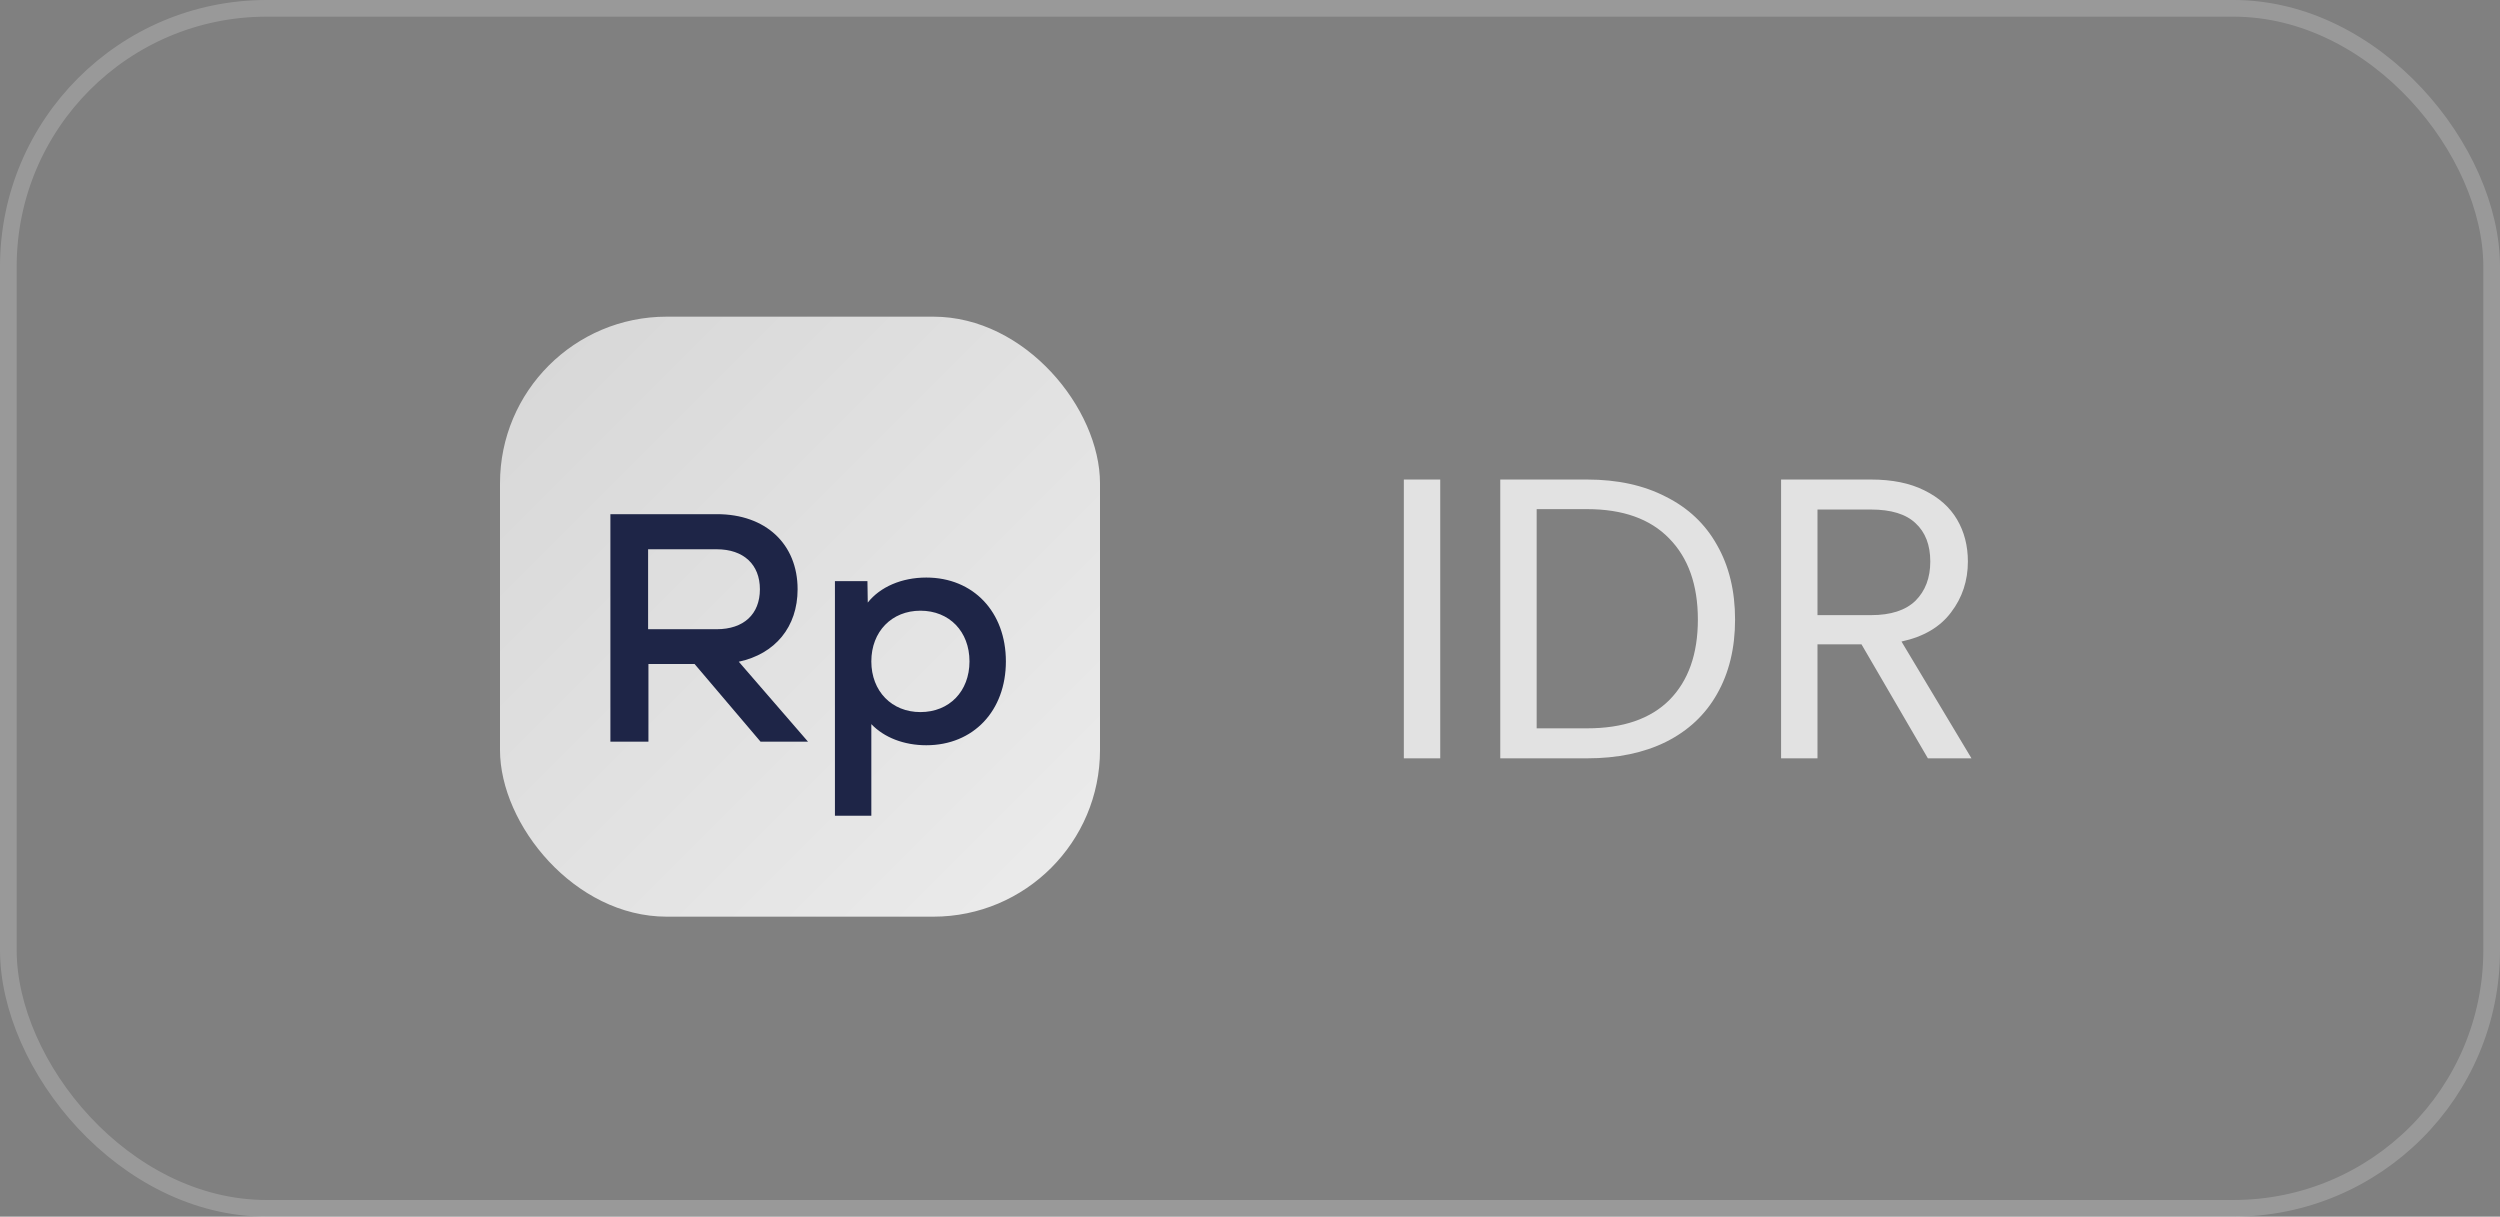 <?xml version="1.0" encoding="UTF-8"?> <svg xmlns="http://www.w3.org/2000/svg" width="150" height="73" viewBox="0 0 150 73" fill="none"><rect x="0" y="0" width="150" height="73" fill="#808080" stroke="none"/><rect x="0.5" y="0.5" width="149" height="72" rx="15.5" stroke="white" stroke-opacity="0.2"></rect><rect x="30" y="19" width="36" height="36" rx="10" fill="url(#paint0_linear_895_3718)" fill-opacity="0.85"></rect><path d="M45.633 44.5L41.675 39.84H38.906V44.5H36.624V30.85H43.02C45.945 30.85 47.856 32.644 47.856 35.355C47.856 37.617 46.511 39.235 44.327 39.703L48.48 44.5H45.633ZM45.594 35.355C45.594 33.873 44.619 32.956 43.001 32.956H38.886V37.753H43.001C44.619 37.753 45.594 36.856 45.594 35.355ZM55.576 34.653C58.403 34.653 60.353 36.719 60.353 39.684C60.353 42.648 58.403 44.715 55.576 44.715C54.23 44.715 53.041 44.246 52.28 43.447V48.946H50.096V34.867H52.046L52.066 36.154C52.807 35.218 54.094 34.653 55.576 34.653ZM55.225 42.725C56.96 42.725 58.169 41.477 58.169 39.684C58.169 37.889 56.96 36.642 55.225 36.642C53.509 36.642 52.28 37.889 52.28 39.684C52.28 41.477 53.509 42.725 55.225 42.725Z" fill="#1E2547"></path><path d="M86.414 28.772V45.5H84.23V28.772H86.414ZM95.224 28.772C97.048 28.772 98.624 29.116 99.952 29.804C101.296 30.476 102.32 31.444 103.024 32.708C103.744 33.972 104.104 35.46 104.104 37.172C104.104 38.884 103.744 40.372 103.024 41.636C102.32 42.884 101.296 43.844 99.952 44.516C98.624 45.172 97.048 45.5 95.224 45.5H90.016V28.772H95.224ZM95.224 43.7C97.384 43.7 99.032 43.132 100.168 41.996C101.304 40.844 101.872 39.236 101.872 37.172C101.872 35.092 101.296 33.468 100.144 32.3C99.008 31.132 97.368 30.548 95.224 30.548H92.2V43.7H95.224ZM115.673 45.5L111.689 38.66H109.049V45.5H106.865V28.772H112.265C113.529 28.772 114.593 28.988 115.457 29.42C116.337 29.852 116.993 30.436 117.425 31.172C117.857 31.908 118.073 32.748 118.073 33.692C118.073 34.844 117.737 35.86 117.065 36.74C116.409 37.62 115.417 38.204 114.089 38.492L118.289 45.5H115.673ZM109.049 36.908H112.265C113.449 36.908 114.337 36.62 114.929 36.044C115.521 35.452 115.817 34.668 115.817 33.692C115.817 32.7 115.521 31.932 114.929 31.388C114.353 30.844 113.465 30.572 112.265 30.572H109.049V36.908Z" fill="white" fill-opacity="0.77"></path><defs><linearGradient id="paint0_linear_895_3718" x1="30" y1="19" x2="66" y2="55" gradientUnits="userSpaceOnUse"><stop stop-color="white" stop-opacity="0.8"></stop><stop offset="1" stop-color="white"></stop></linearGradient></defs></svg> 
